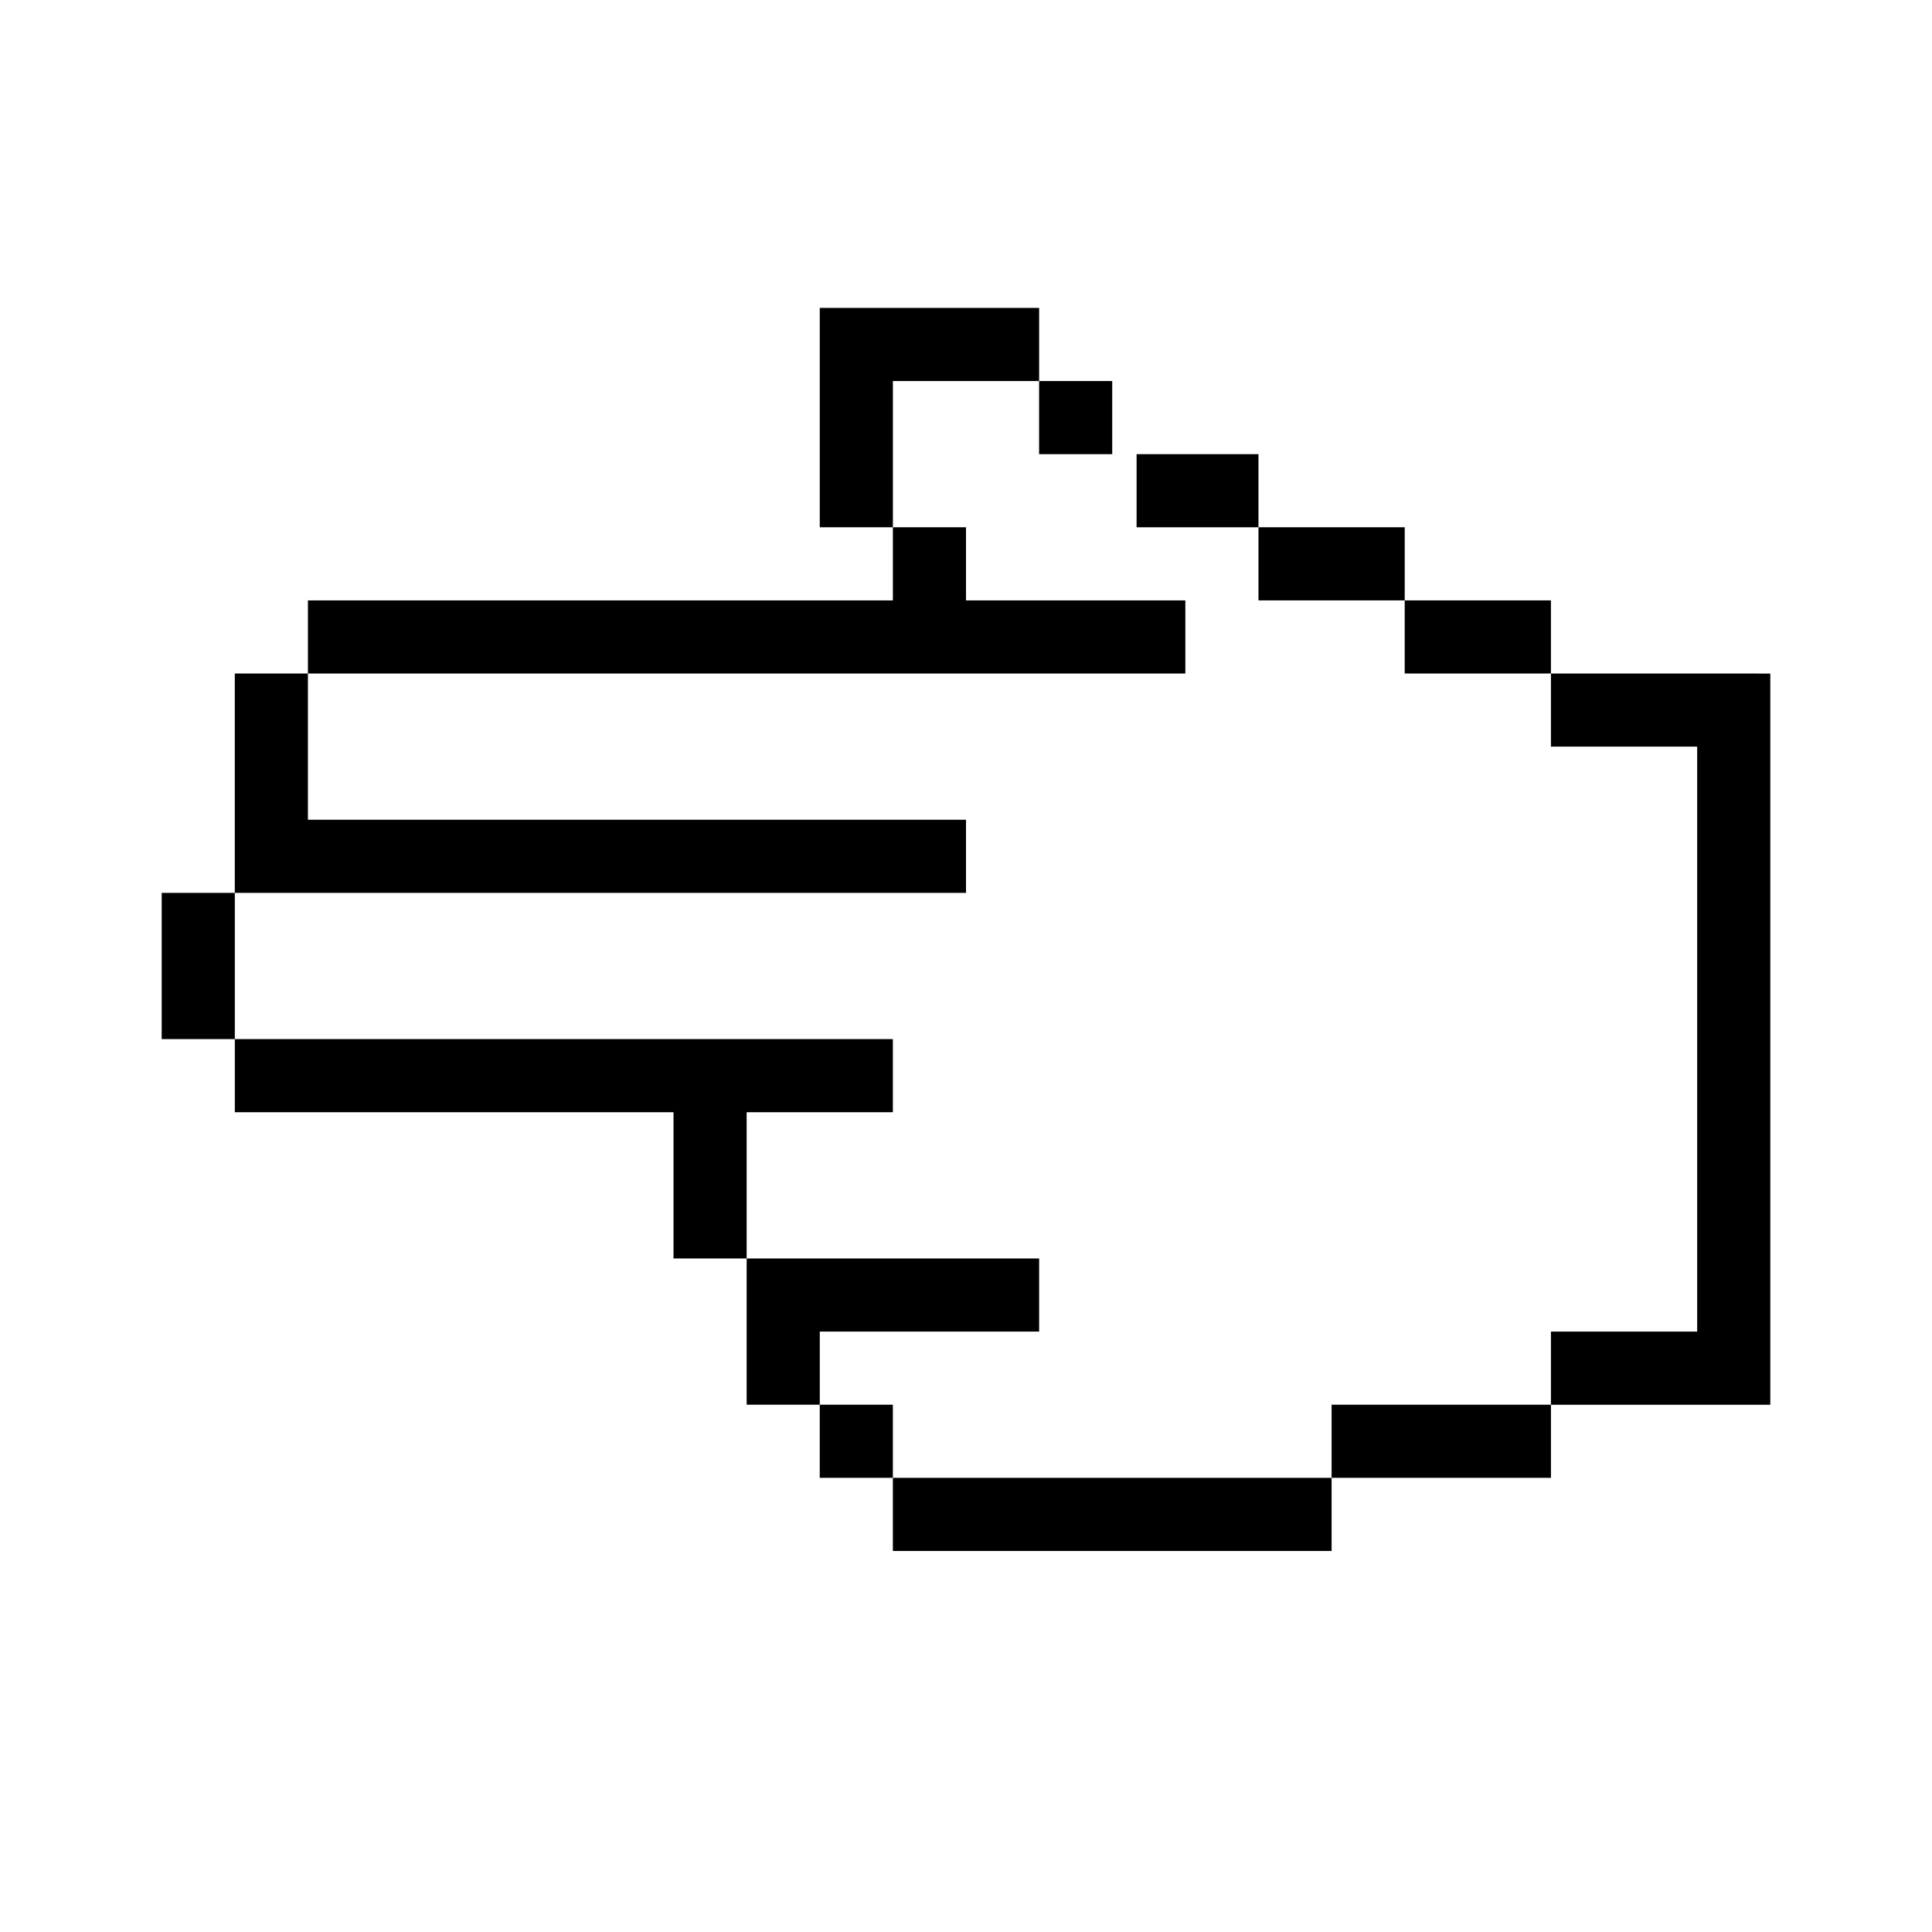 <?xml version="1.0" encoding="UTF-8"?>
<!-- Uploaded to: SVG Repo, www.svgrepo.com, Generator: SVG Repo Mixer Tools -->
<svg fill="#000000" width="800px" height="800px" version="1.1" viewBox="144 144 512 512" xmlns="http://www.w3.org/2000/svg">
 <g>
  <path d="m458.13 303.11h-58.129v-19.379h-19.379v19.379h-155.02v19.375h232.53z"/>
  <path d="m400 380.62v-19.379h-174.4v-38.754h-19.375v58.133h193.77z"/>
  <path d="m419.38 244.98v-19.379h-58.133v58.133h19.379v-38.754z"/>
  <path d="m380.62 555.02h116.27v-19.375h-116.27z"/>
  <path d="m186.85 380.62v38.754h19.379v-38.754z"/>
  <path d="m438.75 264.36v-19.379h-19.379v19.379z"/>
  <path d="m380.62 438.75v-19.379h-174.39v19.379h116.26v38.754h19.379v-38.754z"/>
  <path d="m516.26 303.11v19.375h38.754v-19.375z"/>
  <path d="m419.38 496.89v-19.379h-77.508v38.754h19.379v-19.379z"/>
  <path d="m477.51 283.73v19.379h38.754v-19.379z"/>
  <path d="m593.77 322.49h-38.754v19.379h38.754v155.02h-38.754v19.379h58.133v-193.77z"/>
  <path d="m361.24 516.26v19.379h19.379v-19.379z"/>
  <path d="m445.21 264.36v19.375h32.297v-19.375z"/>
  <path d="m496.89 535.64h58.129v-19.379h-58.129z"/>
 </g>
</svg>